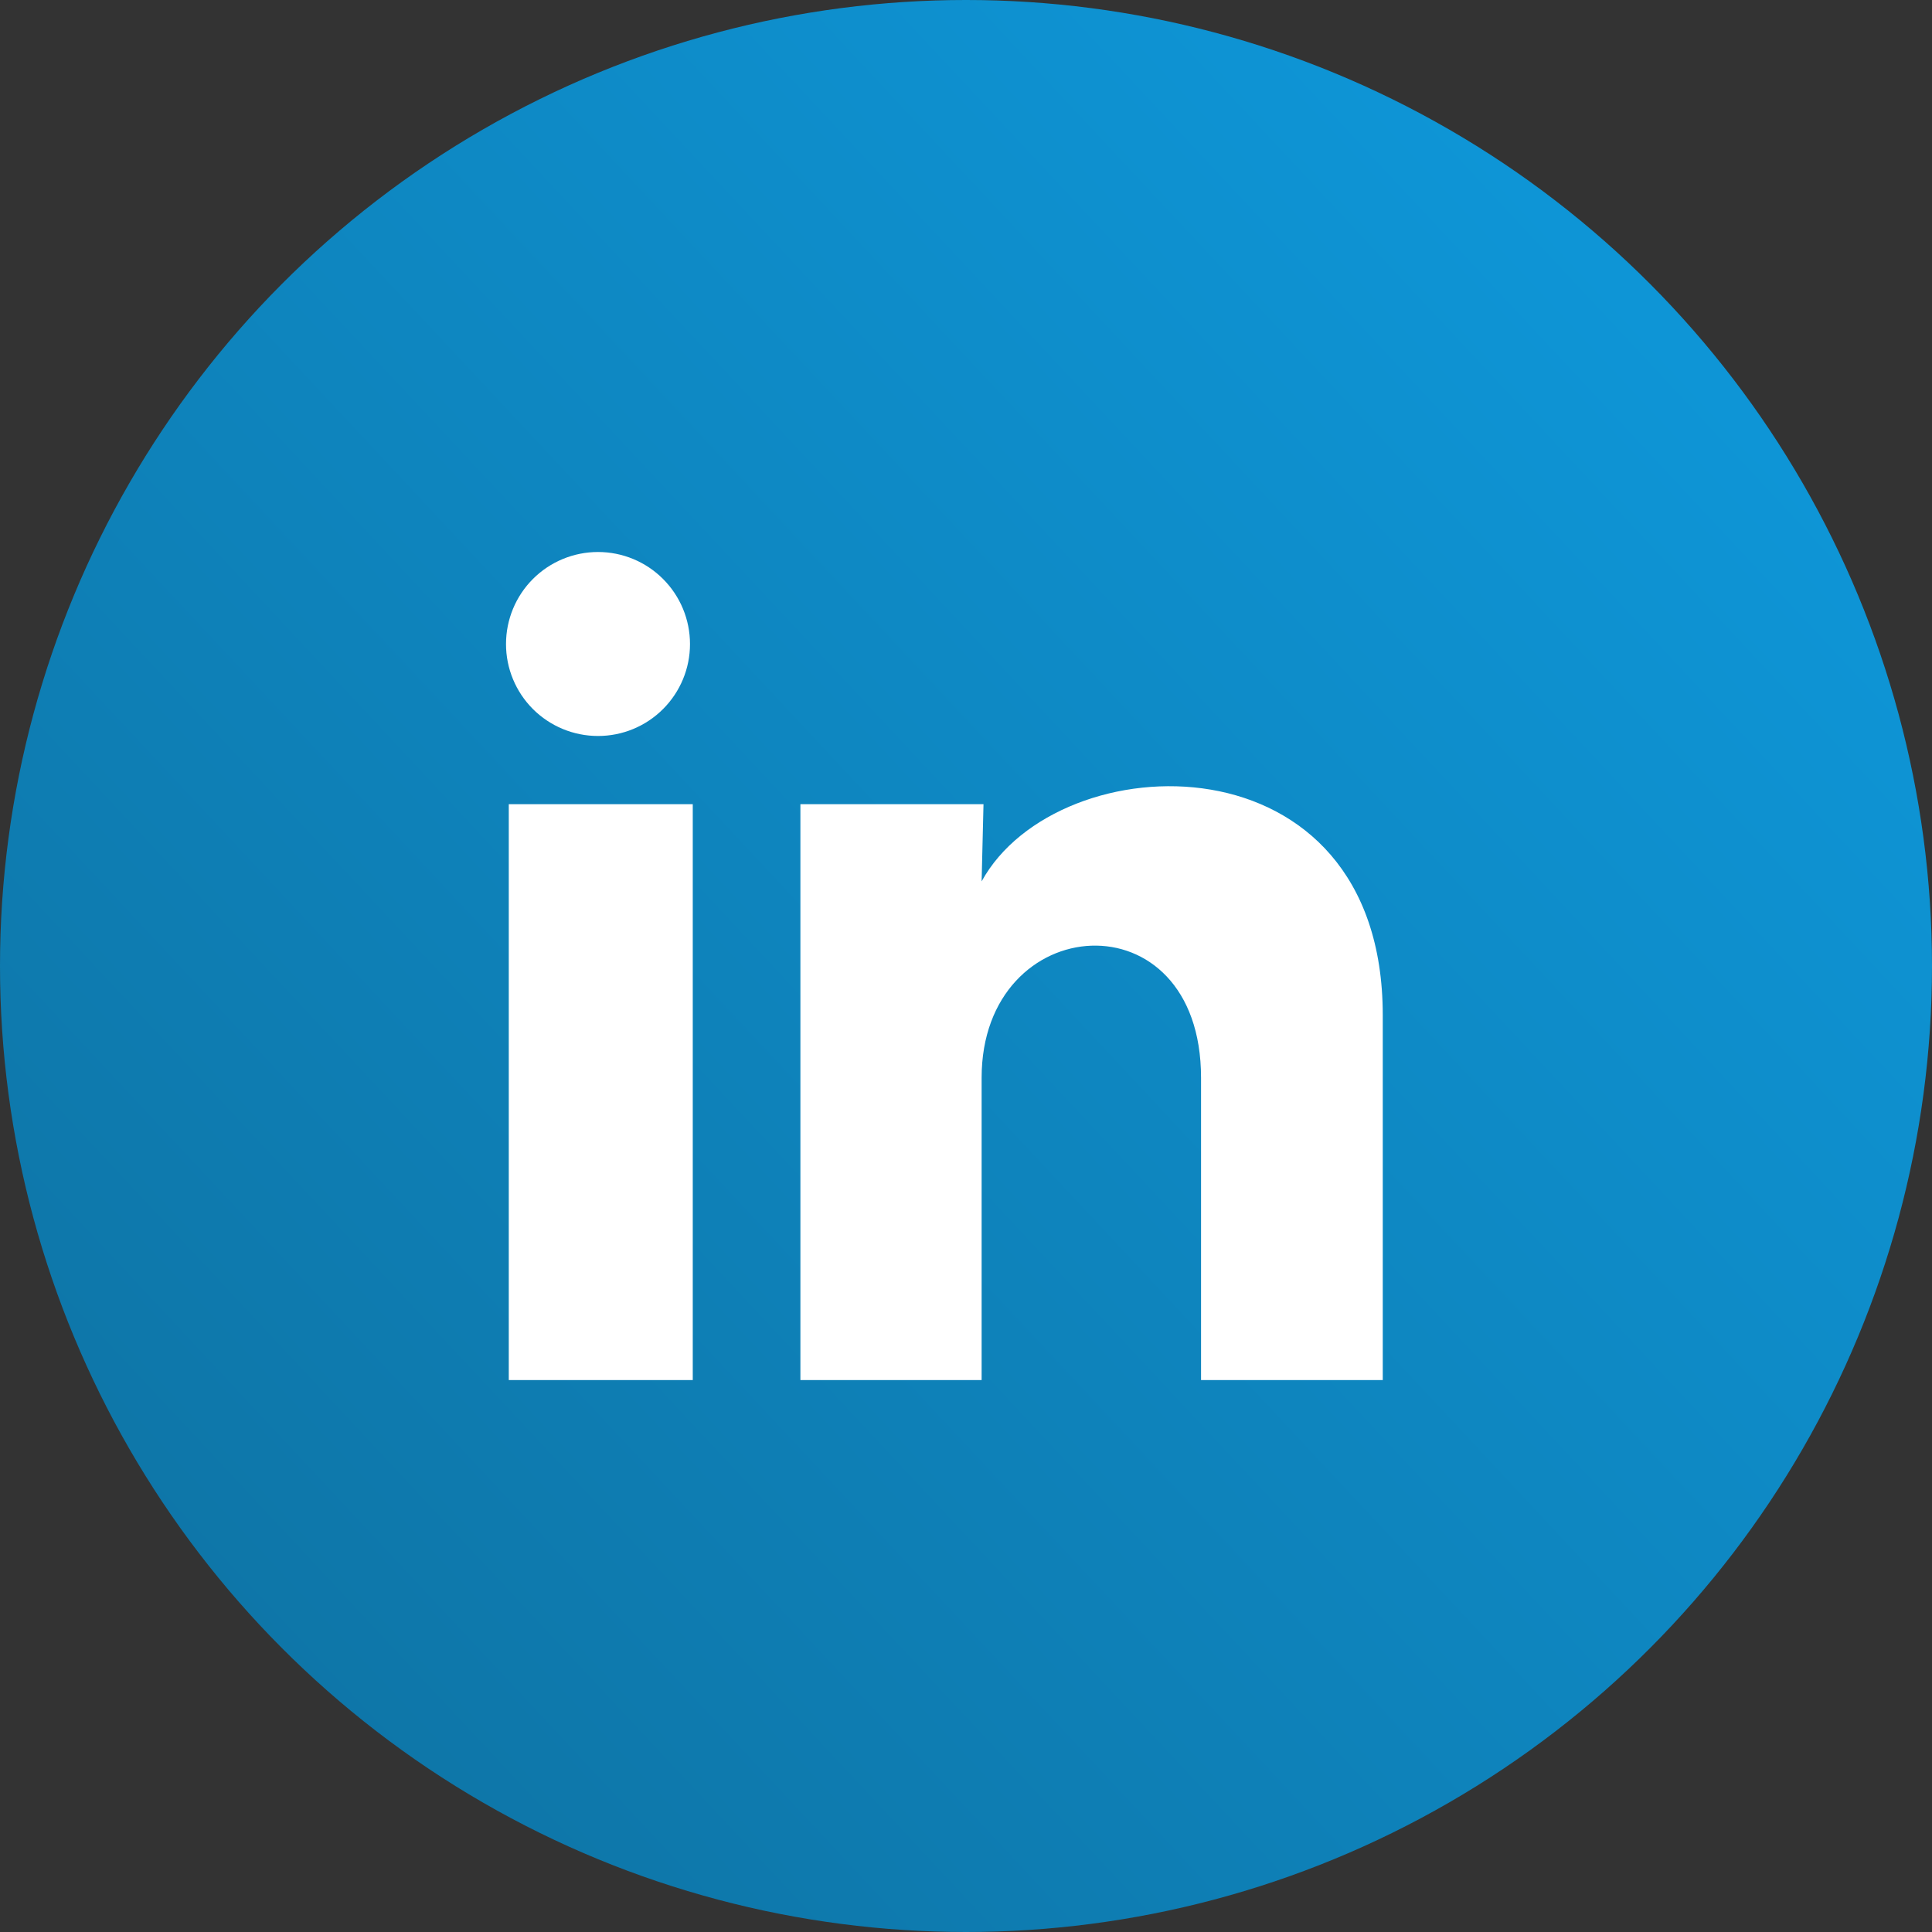 <svg width="35" height="35" viewBox="0 0 35 35" fill="none" xmlns="http://www.w3.org/2000/svg">
<rect x="0" y="0" width="35" height="35" fill="#333333" stroke="none"/>
<circle cx="17.5" cy="17.5" r="17.5" fill="url(#paint0_linear_789_234)"/>
<path d="M12.5 11.668C12.5 12.11 12.324 12.533 12.011 12.846C11.699 13.158 11.274 13.334 10.832 13.333C10.39 13.333 9.967 13.157 9.654 12.845C9.342 12.532 9.166 12.108 9.167 11.666C9.167 11.224 9.343 10.8 9.655 10.488C9.968 10.175 10.392 10 10.834 10C11.276 10 11.7 10.176 12.012 10.489C12.325 10.802 12.5 11.226 12.5 11.668ZM12.55 14.568H9.217V25.001H12.55V14.568ZM17.817 14.568H14.5V25.001H17.783V19.526C17.783 16.476 21.758 16.192 21.758 19.526V25.001H25.05V18.392C25.05 13.251 19.167 13.443 17.783 15.967L17.817 14.568Z" fill="white"/>
<defs>
<linearGradient id="paint0_linear_789_234" x1="4.167" y1="29.167" x2="29.583" y2="5.417" gradientUnits="userSpaceOnUse">
<stop stop-color="#0E76A8"/>
<stop offset="1" stop-color="#0E95D6"/>
</linearGradient>
</defs>
</svg>
